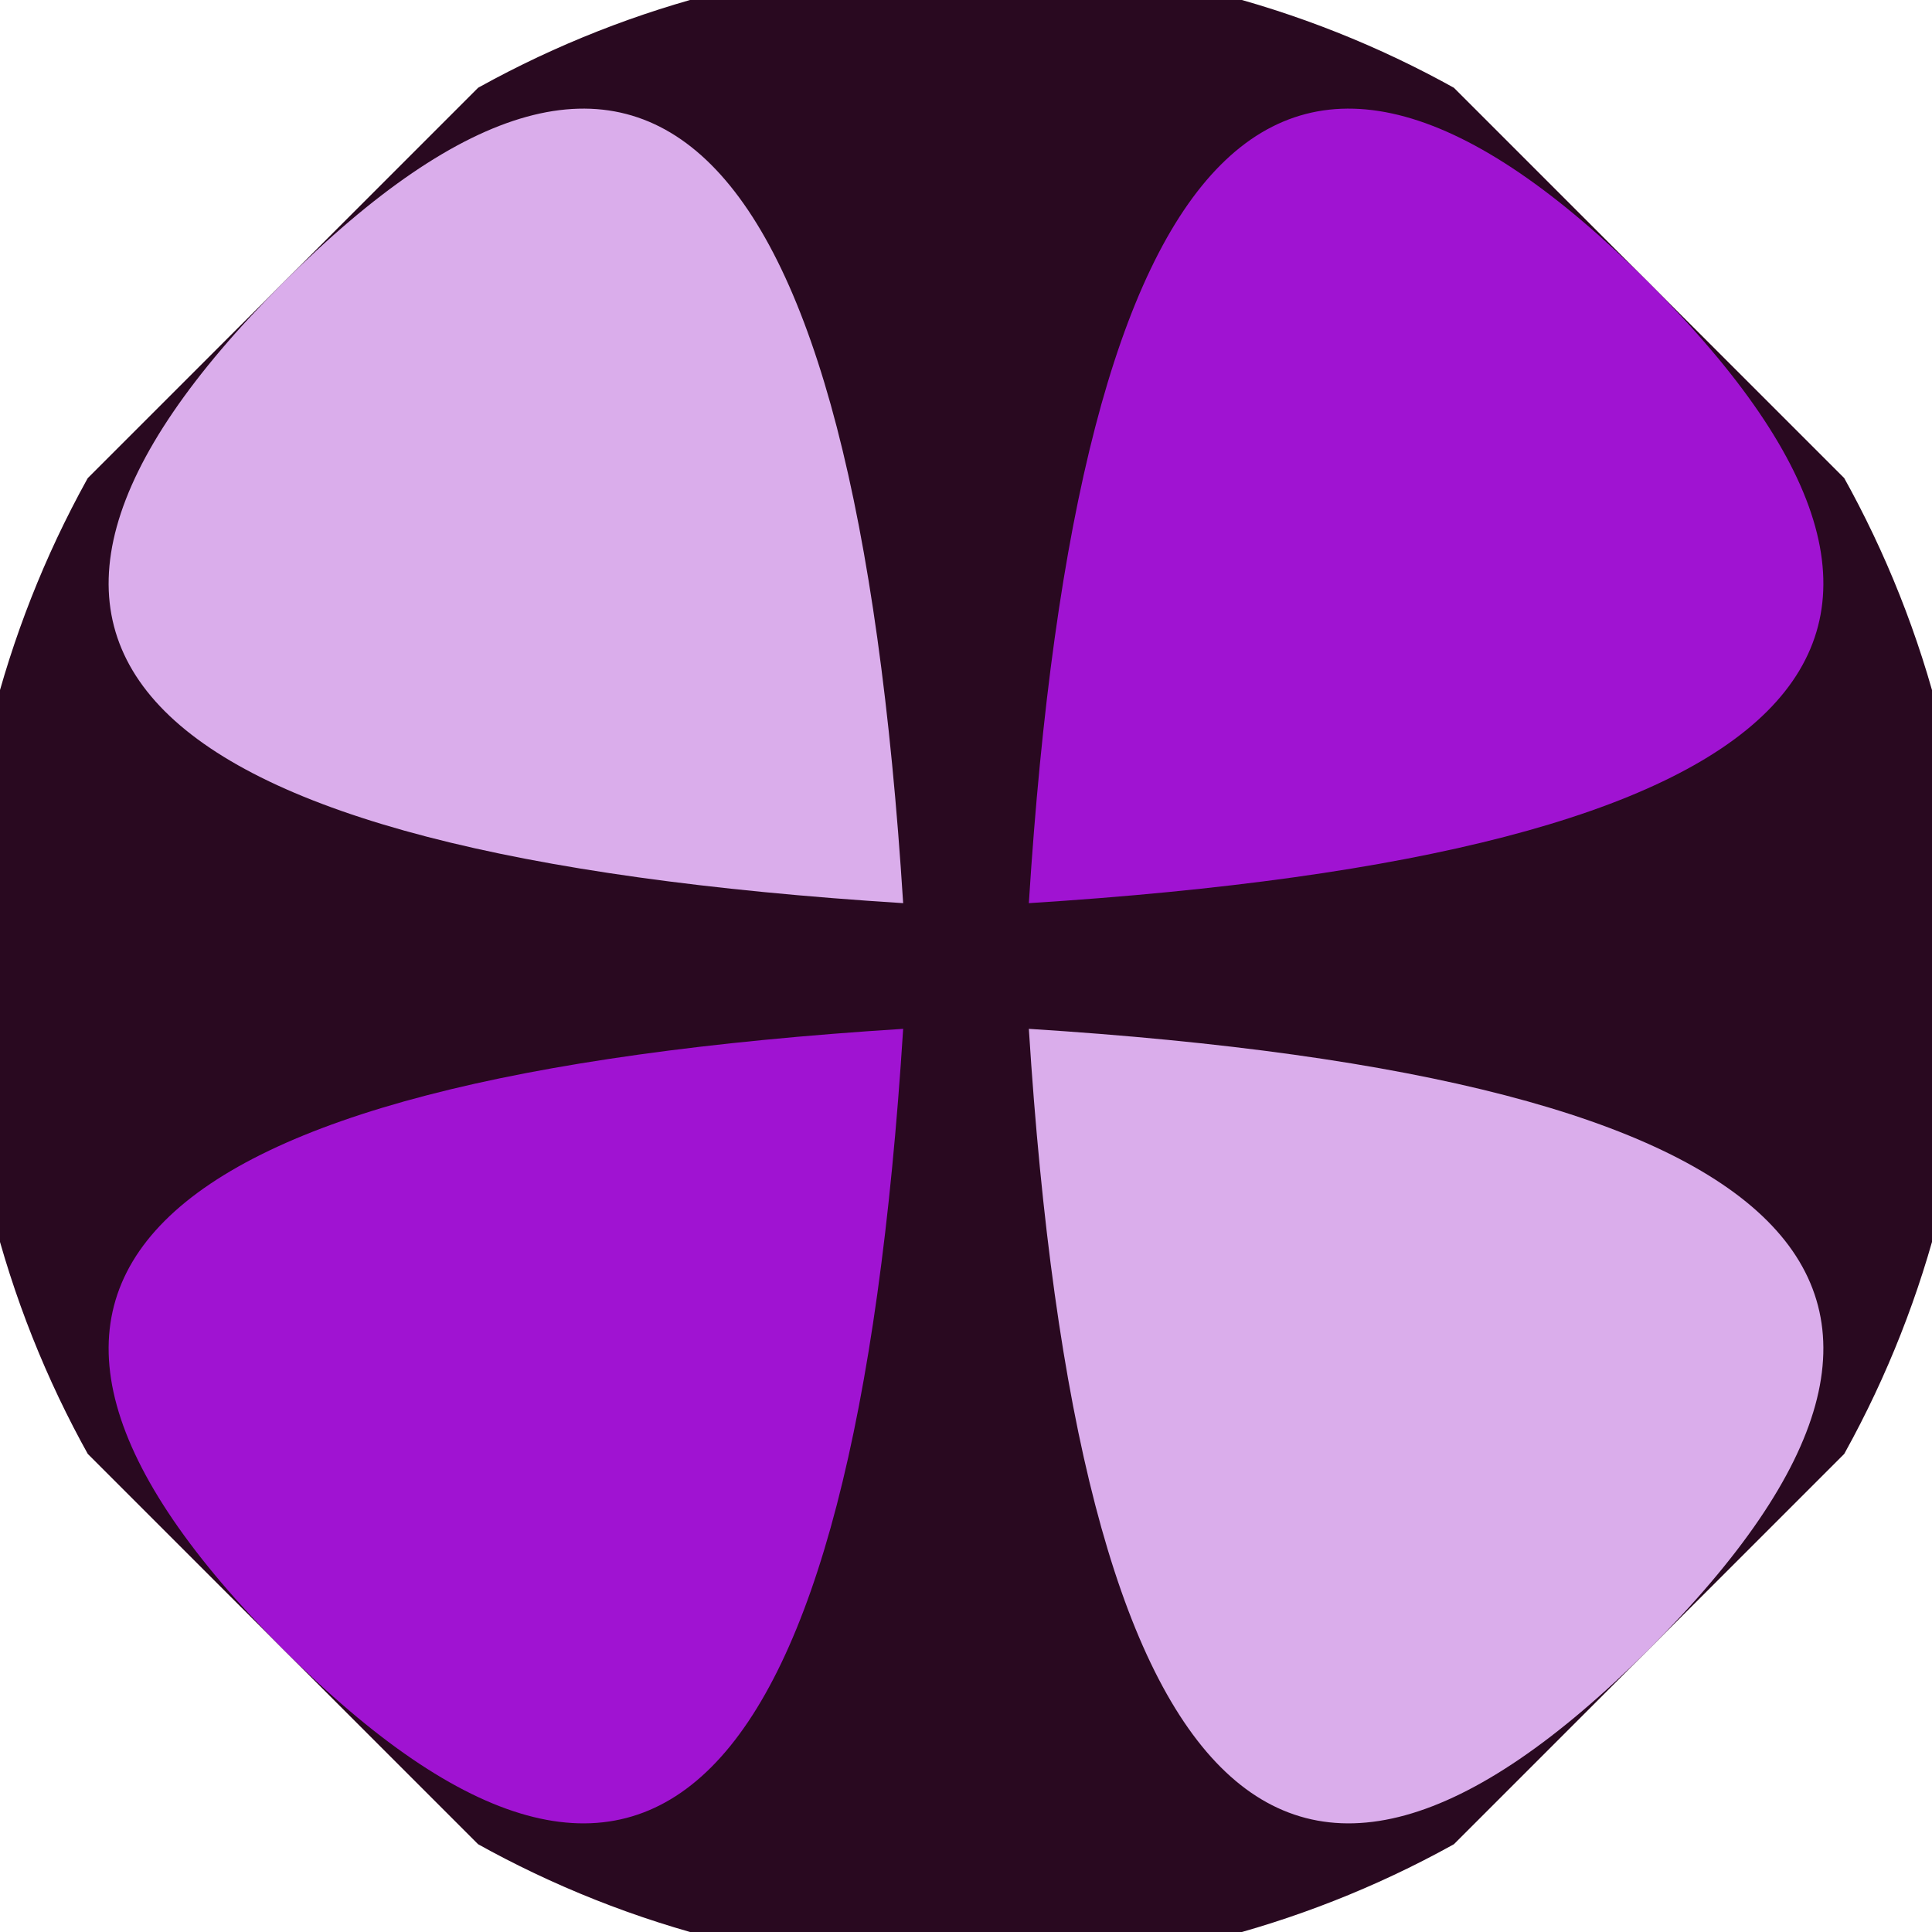 <svg xmlns="http://www.w3.org/2000/svg" width="128" height="128" viewBox="0 0 100 100" shape-rendering="geometricPrecision">
                            <defs>
                                <clipPath id="clip">
                                    <circle cx="50" cy="50" r="52" />
                                    <!--<rect x="0" y="0" width="100" height="100"/>-->
                                </clipPath>
                            </defs>
                            <g transform="rotate(45 50 50)">
                            <rect x="0" y="0" width="100" height="100" fill="#290920" clip-path="url(#clip)"/><path d="M 50 45.4 Q 90 0 50 0 T 50 45.4 Z
                          M 50 54.6 Q 90 100 50 100 T 50 54.6 Z" fill="#a013d2" clip-path="url(#clip)"/><path d="M 45.4 50 Q 0 90 0 50 T 45.4 50 Z
                          M 54.6 50 Q 100 90 100 50 T 54.6 50 Z" fill="#daadeb" clip-path="url(#clip)"/></g></svg>